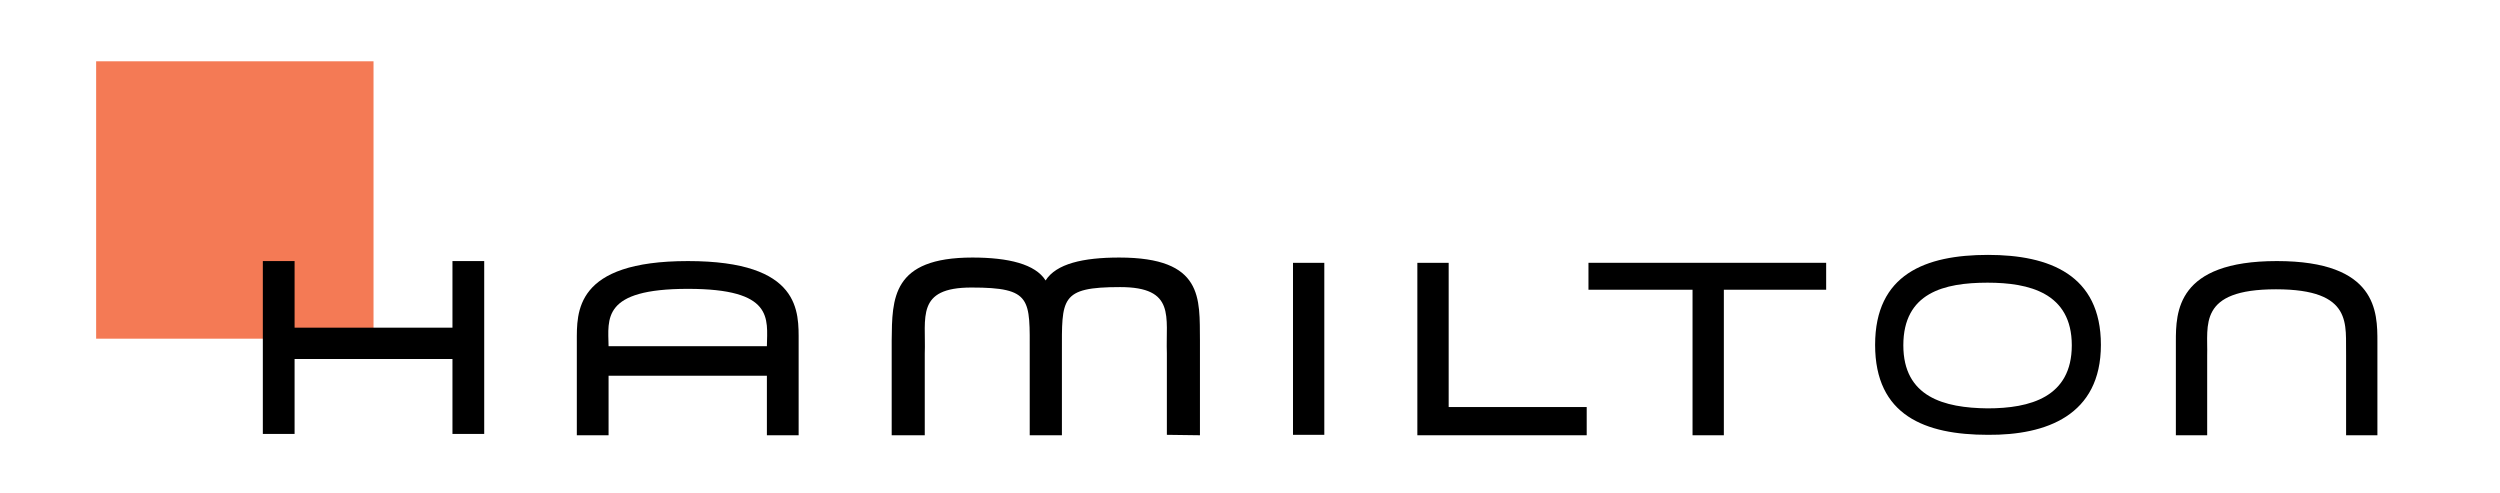 <?xml version="1.0" encoding="utf-8"?>
<!-- Generator: Adobe Illustrator 23.1.1, SVG Export Plug-In . SVG Version: 6.00 Build 0)  -->
<svg version="1.1" id="Ebene_1" xmlns="http://www.w3.org/2000/svg" xmlns:xlink="http://www.w3.org/1999/xlink" x="0px" y="0px"
	 viewBox="0 0 566.9 111.9" style="enable-background:new 0 0 566.9 111.9;" xml:space="preserve">
<style type="text/css">
	.st0{fill:#F47A55;}
</style>
<path class="st0" d="M21.8,13.9h62.9v62.9H21.8L21.8,13.9z"/>
<path d="M476.4,78.2c0-15.9-11.7-20.4-25.6-20.4c-14.2,0-25.6,4.4-25.6,20.4s11.3,20.4,25.6,20.4C464,98.7,476.4,94.2,476.4,78.2
	 M431.6,78.3c0-11.9,9.2-14.2,19.1-14.2c9.4,0,19.1,2.3,19.1,14.2c0,11.8-9.5,14.3-19.1,14.3C440.8,92.5,431.6,90,431.6,78.3"/>
<path d="M293.2,59.6h7.1v39h-7.1V59.6z"/>
<path d="M328.5,59.6h-7.1v39.1h38.4v-6.4h-31.3V59.6z"/>
<path d="M414.1,59.6h-53.9v6.1h23.6v33h7.1v-33h23.2L414.1,59.6z"/>
<path d="M539.1,98.7V77.5c0-6.7,0-18.3-22.8-18.3s-22.9,11.6-22.9,18.3v21.2h7.1c0,0,0-12.6,0-18.1c0.2-6.8-2.2-15,15.6-15
	s15.7,8.2,15.9,15v18.1H539.1z"/>
<path d="M156,59.2c-25.8,0-25.2,11.6-25.2,18.3v21.2h7.2c0,0,0-7.9,0-13.5h18h17.9v13.5h7.2V77.5C181.1,70.8,181.8,59.2,156,59.2
	 M173.9,78.5H156h-18c-0.1-6.2-1.6-13,18-13C175.5,65.5,174,72.2,173.9,78.5"/>
<path d="M272.1,98.7V77.2c-0.1-9.5,0.9-18.8-18.3-18.8c-8.2,0-14.3,1.4-16.7,5.2c-2.3-3.7-8.4-5.2-16.6-5.2
	c-18.3,0-18.2,9.3-18.3,18.8v21.5h7.5c0,0,0-12.8,0-18.5c0.3-8.2-2.1-15,10.6-15c13.8,0,13.2,2.6,13.2,15v18.5h3.6h3.7
	c0,0,0-12.8,0-18.6c0-12.4-0.5-15,13.2-15c12.7,0,10.3,6.8,10.6,15v18.5L272.1,98.7z"/>
<path d="M102.6,74.3H66.8V59.2h-7.2v39.2h7.2c0,0,0-10,0-17h35.8v17h7.2V59.2h-7.2L102.6,74.3z"/>
</svg>
